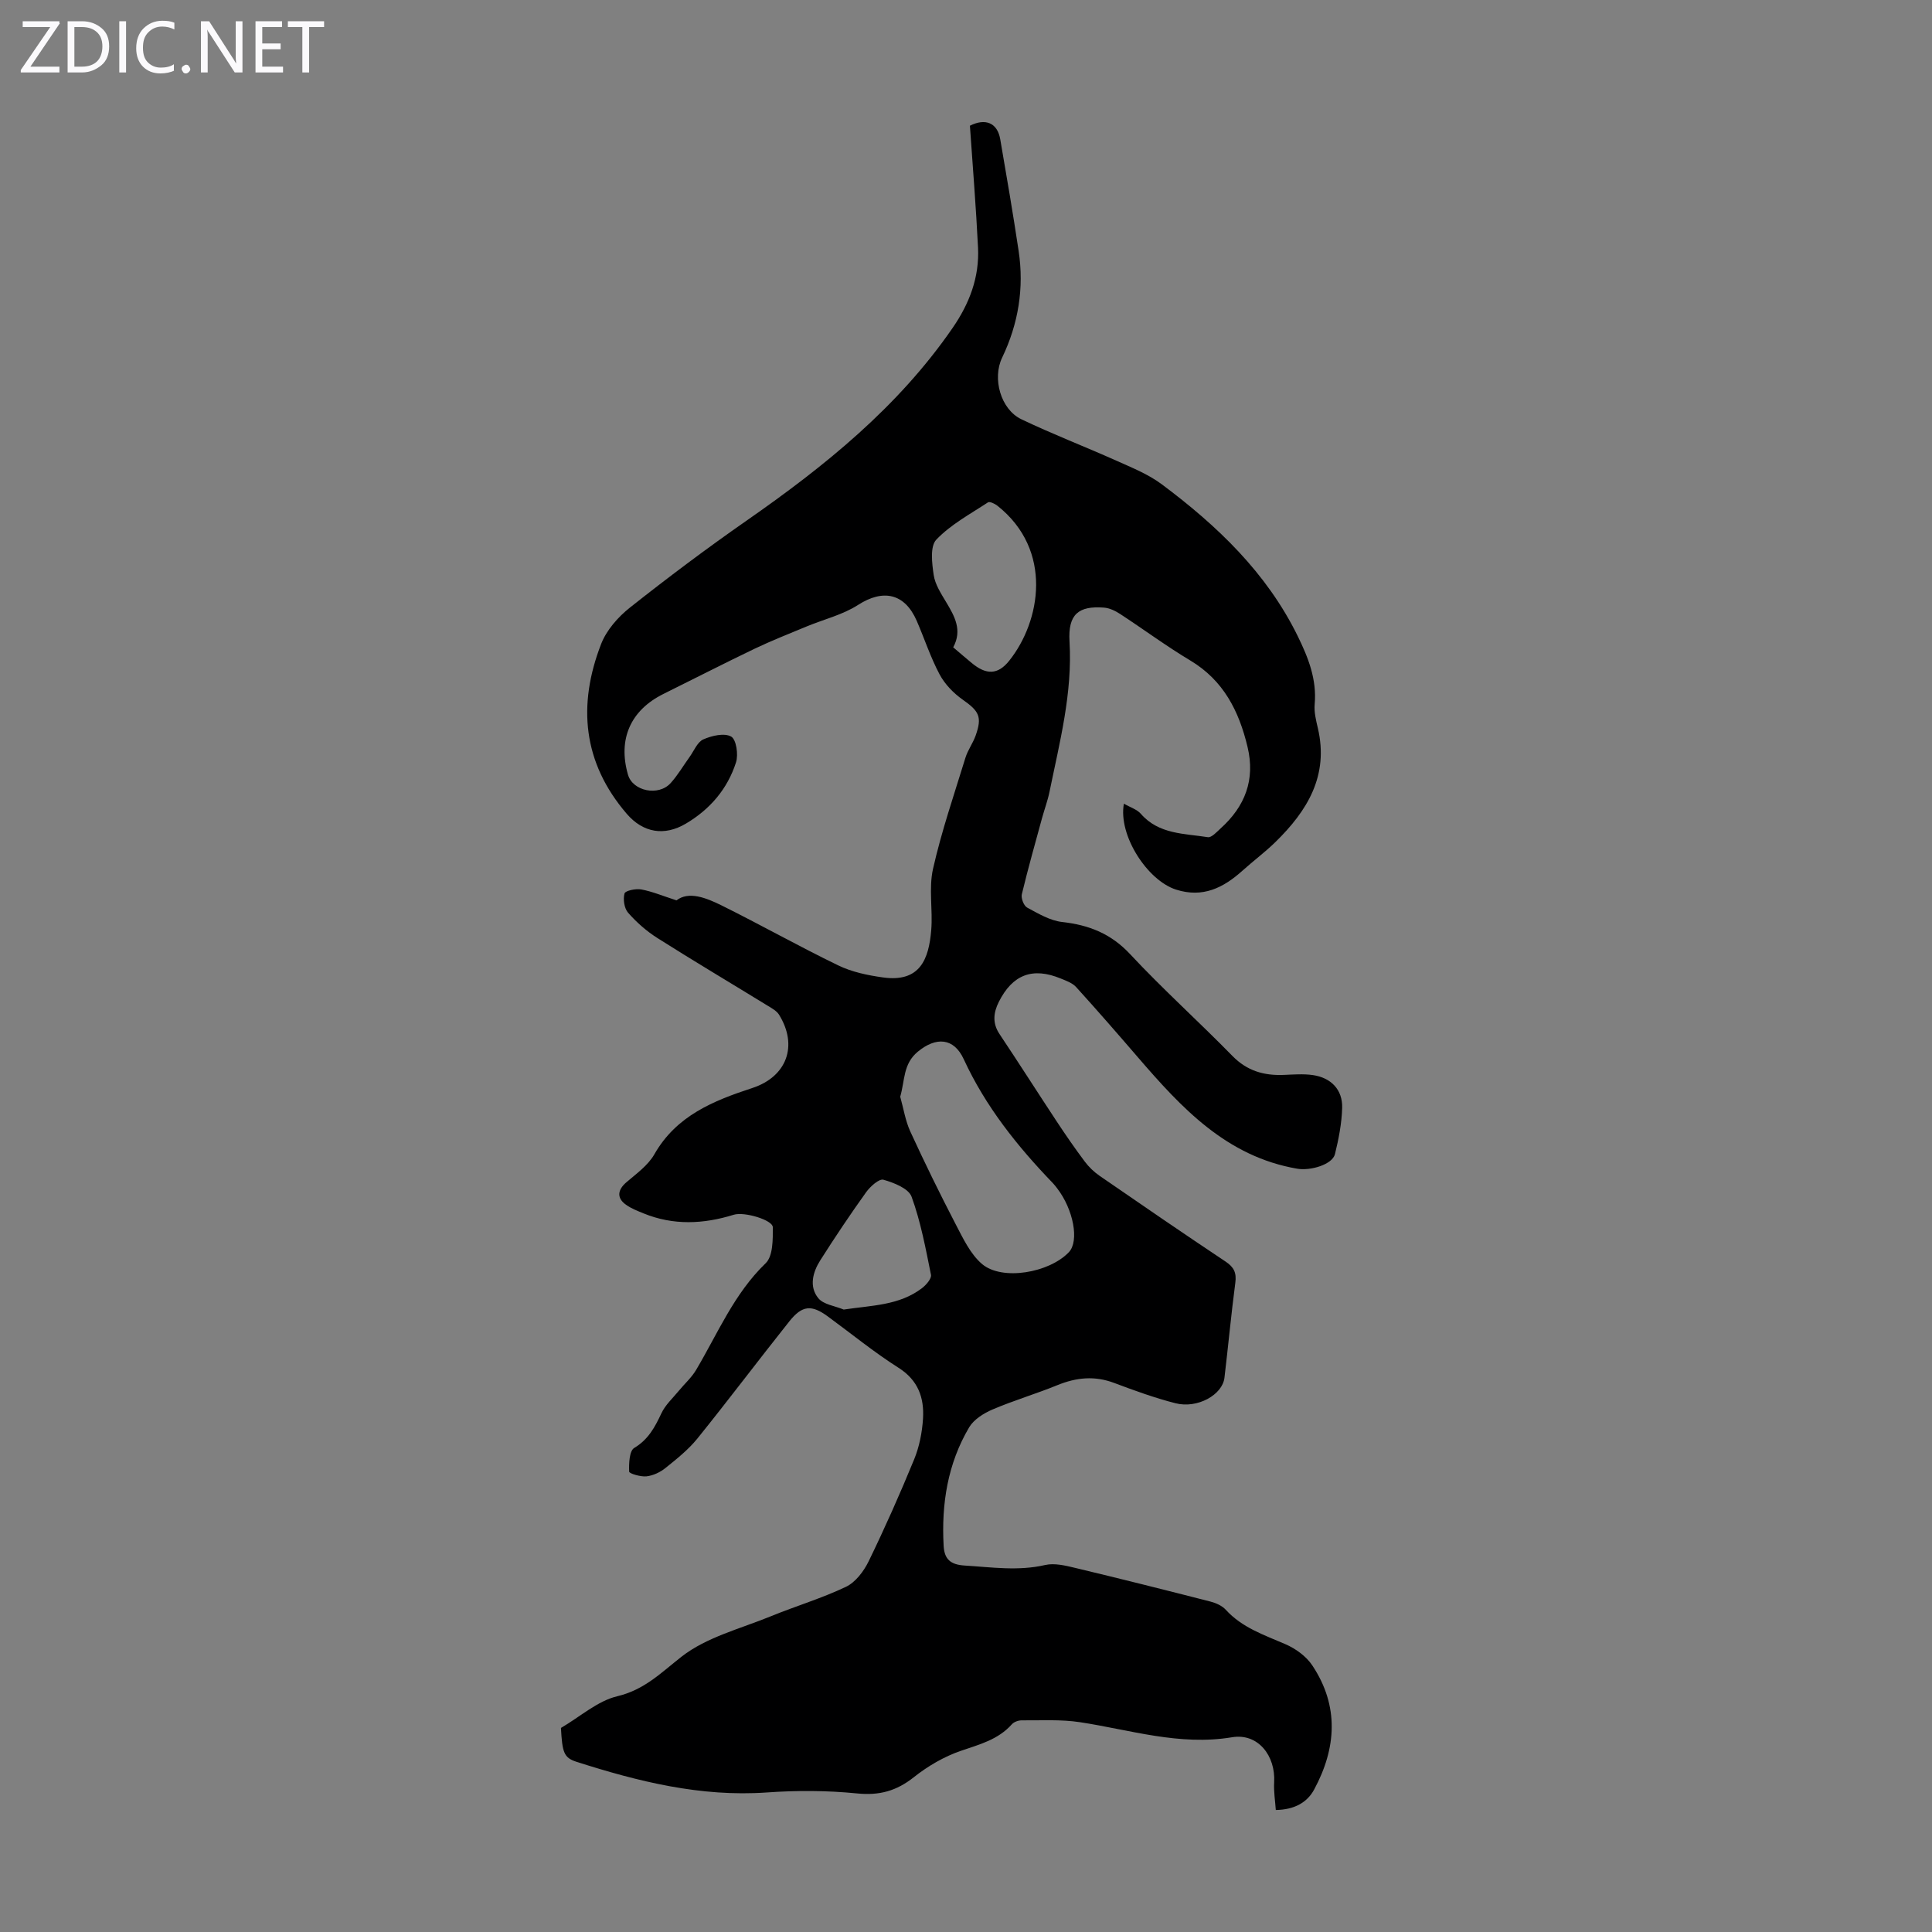 <svg enable-background="new 0 0 400 400" viewBox="0 0 400 400" xmlns="http://www.w3.org/2000/svg"><rect x="0" y="0" width="400" height="400" fill="#808080" stroke="none"/><g fill="#fbfafc"><path d="m12.4 4.8-6.1 9h6v1.2h-8v-.5l6.1-8.9h-5.7v-1.2h7.6v.4z"/><path d="m14 15v-10.6h3c1.6 0 2.9.5 4 1.4s1.6 2.2 1.6 3.8-.5 3-1.6 3.9-2.4 1.5-4 1.5zm1.4-9.4v8.2h1.6c1.3 0 2.4-.4 3.1-1.1s1.1-1.8 1.1-3.1-.4-2.3-1.2-3-1.8-1-3.1-1z"/><path d="m26.1 4.4v10.6h-1.4v-10.6z"/><path d="m36.1 14.6c-.8.4-1.8.6-2.9.6-1.5 0-2.7-.5-3.6-1.4s-1.4-2.2-1.4-3.8c0-1.7.5-3.1 1.5-4.1s2.3-1.6 3.9-1.6c1 0 1.8.1 2.5.4v1.4c-.8-.4-1.6-.6-2.5-.6-1.2 0-2.1.4-2.9 1.2s-1.1 1.8-1.1 3.2c0 1.3.3 2.3 1 3s1.6 1.1 2.7 1.1c1 0 2-.2 2.7-.7v1.3z"/><path d="m37.6 14.3c0-.2.1-.5.3-.6s.4-.3.6-.3c.3 0 .5.1.6.3s.3.4.3.6-.1.4-.3.6-.4.3-.6.3c-.3 0-.5-.1-.6-.3s-.3-.4-.3-.6z"/><path d="m50.2 15h-1.6l-5.3-8.2c-.2-.2-.3-.5-.4-.7 0 .2.1.7.1 1.5v7.4h-1.4v-10.6h1.7l5.2 8.1c.2.4.4.6.4.7 0-.3-.1-.8-.1-1.5v-7.3h1.4z"/><path d="m58.6 15h-5.7v-10.6h5.5v1.2h-4.1v3.4h3.8v1.2h-3.8v3.6h4.3z"/><path d="m67.1 5.6h-3.1v9.4h-1.4v-9.4h-3v-1.2h7.5z"/></g><path d="m116.14 357.75c4.03-2.36 7.58-5.59 11.66-6.56 5.63-1.34 9.04-4.85 13.29-8.18 5.18-4.06 12.21-5.8 18.51-8.38 5.15-2.11 10.54-3.71 15.55-6.1 1.97-.94 3.68-3.2 4.69-5.27 3.37-6.93 6.5-13.98 9.42-21.1 1.08-2.63 1.66-5.6 1.84-8.45.26-4.29-.98-7.93-5.06-10.52-5.09-3.23-9.79-7.08-14.67-10.65-3.33-2.44-5.28-2.31-7.92 1-6.41 8.05-12.6 16.28-19.06 24.29-1.87 2.31-4.28 4.23-6.62 6.11-1.09.88-2.56 1.57-3.92 1.72-1.21.13-3.58-.57-3.59-.98-.06-1.68.03-4.29 1.05-4.9 2.94-1.76 4.28-4.31 5.63-7.18.81-1.73 2.35-3.13 3.6-4.65 1.19-1.45 2.64-2.73 3.58-4.32 4.49-7.56 7.85-15.78 14.41-22.1 1.52-1.47 1.49-4.93 1.47-7.46-.01-1.47-5.88-3.25-8.08-2.57-6.29 1.95-12.51 2.24-18.7-.29-1.24-.51-2.52-1-3.6-1.77-1.97-1.39-1.77-3.07.03-4.63 2.09-1.8 4.52-3.52 5.83-5.83 4.56-8 12.24-11.09 20.28-13.72 7.11-2.33 9.53-8.73 5.53-15.18-.49-.79-1.48-1.32-2.32-1.84-7.62-4.68-15.32-9.25-22.88-14.04-2.24-1.42-4.3-3.24-6.05-5.23-.8-.91-1.07-2.78-.74-3.99.16-.58 2.33-1.04 3.47-.83 2.23.41 4.36 1.31 7.29 2.26 2.51-1.94 6.07-.57 9.34 1.05 8.11 4.02 16 8.47 24.14 12.41 2.82 1.37 6.08 2.05 9.22 2.49 7.78 1.11 9.54-3.85 10.04-9.77.35-4.22-.54-8.65.37-12.7 1.76-7.79 4.37-15.38 6.72-23.03.49-1.58 1.54-2.98 2.1-4.55 1.4-3.92.71-5.08-2.68-7.46-1.9-1.34-3.7-3.2-4.78-5.23-1.88-3.53-3.13-7.39-4.73-11.08-2.49-5.72-6.97-6.63-12.14-3.3-3.2 2.06-7.12 2.99-10.7 4.48s-7.2 2.91-10.7 4.58c-6.34 3.04-12.59 6.25-18.9 9.37-6.82 3.38-9.47 9.38-7.34 16.73.98 3.4 6.31 4.52 8.83 1.73 1.49-1.65 2.62-3.61 3.93-5.42.91-1.27 1.6-3.08 2.84-3.63 1.75-.77 4.35-1.38 5.76-.58 1.06.59 1.52 3.74 1 5.35-1.76 5.49-5.38 9.72-10.39 12.68-4.45 2.63-8.84 1.89-12.22-2.03-9.13-10.61-10.21-22.54-5.32-35.15 1.11-2.87 3.49-5.59 5.95-7.54 7.88-6.24 15.93-12.28 24.17-18.02 16.16-11.26 31.34-23.47 42.66-39.9 3.49-5.06 5.56-10.49 5.26-16.62-.41-8.35-1.09-16.69-1.68-25.24 3.15-1.59 5.68-.67 6.28 2.8 1.33 7.7 2.65 15.41 3.81 23.14 1.15 7.68-.05 15.06-3.42 22.08-2.07 4.3-.31 10.7 3.98 12.75 6.43 3.08 13.11 5.64 19.63 8.56 3.23 1.45 6.62 2.8 9.42 4.89 11.48 8.57 21.72 18.31 28.17 31.45 2.19 4.47 3.97 8.95 3.51 14.1-.15 1.62.28 3.34.66 4.96 2.3 9.83-2.18 17.12-8.79 23.58-2.15 2.1-4.59 3.91-6.83 5.93-3.96 3.56-8.22 5.68-13.75 3.91-5.93-1.9-12-11.23-10.79-17.79 1.32.77 2.7 1.18 3.5 2.09 3.73 4.29 9 4.07 13.88 4.85.77.12 1.84-1.08 2.64-1.81 5.06-4.56 7.21-10.08 5.58-16.88-1.77-7.42-4.97-13.77-11.85-17.89-4.98-2.98-9.67-6.46-14.54-9.64-.98-.64-2.18-1.22-3.32-1.31-5.24-.4-7.48 1.33-7.15 6.99.64 10.71-2.04 20.86-4.14 31.14-.38 1.85-1.05 3.64-1.55 5.46-1.43 5.24-2.91 10.47-4.18 15.75-.2.82.4 2.38 1.09 2.76 2.3 1.24 4.75 2.71 7.26 2.99 5.56.62 10.11 2.41 14.08 6.67 6.79 7.28 14.22 13.95 21.18 21.07 3.02 3.09 6.51 4.08 10.6 3.92 2.01-.08 4.05-.25 6.02.03 3.8.54 6.2 3.04 6.09 6.79-.09 3.21-.72 6.44-1.49 9.57-.53 2.18-5.08 3.5-7.81 3.03-14.64-2.52-23.95-12.58-32.99-23.07-4.21-4.89-8.45-9.76-12.79-14.54-.78-.86-2.07-1.31-3.19-1.77-5.82-2.4-9.98-.82-12.82 4.85-1.11 2.22-1.36 4.39.15 6.65 4.02 6.02 7.91 12.14 11.9 18.18 1.84 2.79 3.75 5.55 5.75 8.22.85 1.13 1.92 2.16 3.08 2.96 8.66 5.97 17.33 11.92 26.08 17.75 1.74 1.16 2.28 2.32 2.01 4.38-.86 6.54-1.47 13.12-2.25 19.67-.42 3.54-5.59 6.43-10.12 5.28-4.32-1.1-8.54-2.64-12.72-4.21-4.03-1.52-7.81-1.14-11.72.45-4.44 1.81-9.06 3.17-13.46 5.05-1.83.78-3.86 2.06-4.83 3.68-4.46 7.54-5.77 15.87-5.29 24.54.15 2.73 1.36 3.91 4.37 4.09 5.56.34 11.04 1.18 16.64-.11 1.95-.45 4.24.12 6.28.61 9.33 2.23 18.63 4.57 27.92 6.95 1.15.29 2.43.86 3.2 1.7 3.39 3.72 7.94 5.22 12.35 7.13 2.12.92 4.32 2.51 5.57 4.4 5.59 8.39 5 17.14.37 25.71-1.41 2.61-4.01 4.16-7.93 4.22-.13-1.91-.45-3.83-.34-5.72.32-5.51-3.34-10.24-8.72-9.34-10.9 1.81-21.05-1.53-31.49-3.12-3.95-.6-8.03-.35-12.05-.38-.69-.01-1.61.32-2.05.82-2.84 3.18-6.67 4.16-10.52 5.48-3.49 1.19-6.87 3.17-9.77 5.47-3.59 2.85-7.14 3.83-11.76 3.36-6.18-.62-12.49-.64-18.69-.2-13.7.96-26.63-2.26-39.46-6.37-2.55-.84-2.88-1.92-3.15-6.99zm70.24-130.69c.68 2.41 1.06 4.96 2.09 7.21 2.97 6.46 6.1 12.86 9.38 19.17 1.53 2.93 3.05 6.2 5.47 8.26 4.15 3.53 13.91 1.83 17.98-2.45 2.17-2.29.97-8.82-2.45-13.25-.27-.35-.55-.71-.85-1.03-7.39-7.67-13.96-15.89-18.47-25.68-2.06-4.47-5.75-4.66-9.52-1.54-3.06 2.54-2.64 5.91-3.63 9.31zm10.97-93.04c1.3 1.1 2.56 2.2 3.85 3.26 2.97 2.46 5.39 2.48 7.76-.5 6.49-8.14 9.14-22.86-2.44-32.06-.54-.43-1.61-.94-1.97-.71-3.68 2.42-7.7 4.58-10.69 7.71-1.33 1.39-.91 4.89-.55 7.32.29 1.98 1.54 3.88 2.61 5.67 1.74 2.91 3.35 5.77 1.43 9.31zm-22.67 137.11c5.83-.88 11.49-.83 16.22-4.44.86-.66 2-1.98 1.85-2.75-1.1-5.45-2.12-10.98-4.02-16.18-.63-1.71-3.67-2.9-5.83-3.51-.89-.25-2.71 1.39-3.56 2.56-3.31 4.62-6.48 9.35-9.52 14.14-1.55 2.44-2.34 5.44-.41 7.81 1.07 1.34 3.46 1.61 5.27 2.37z" fill="#000001"/></svg>